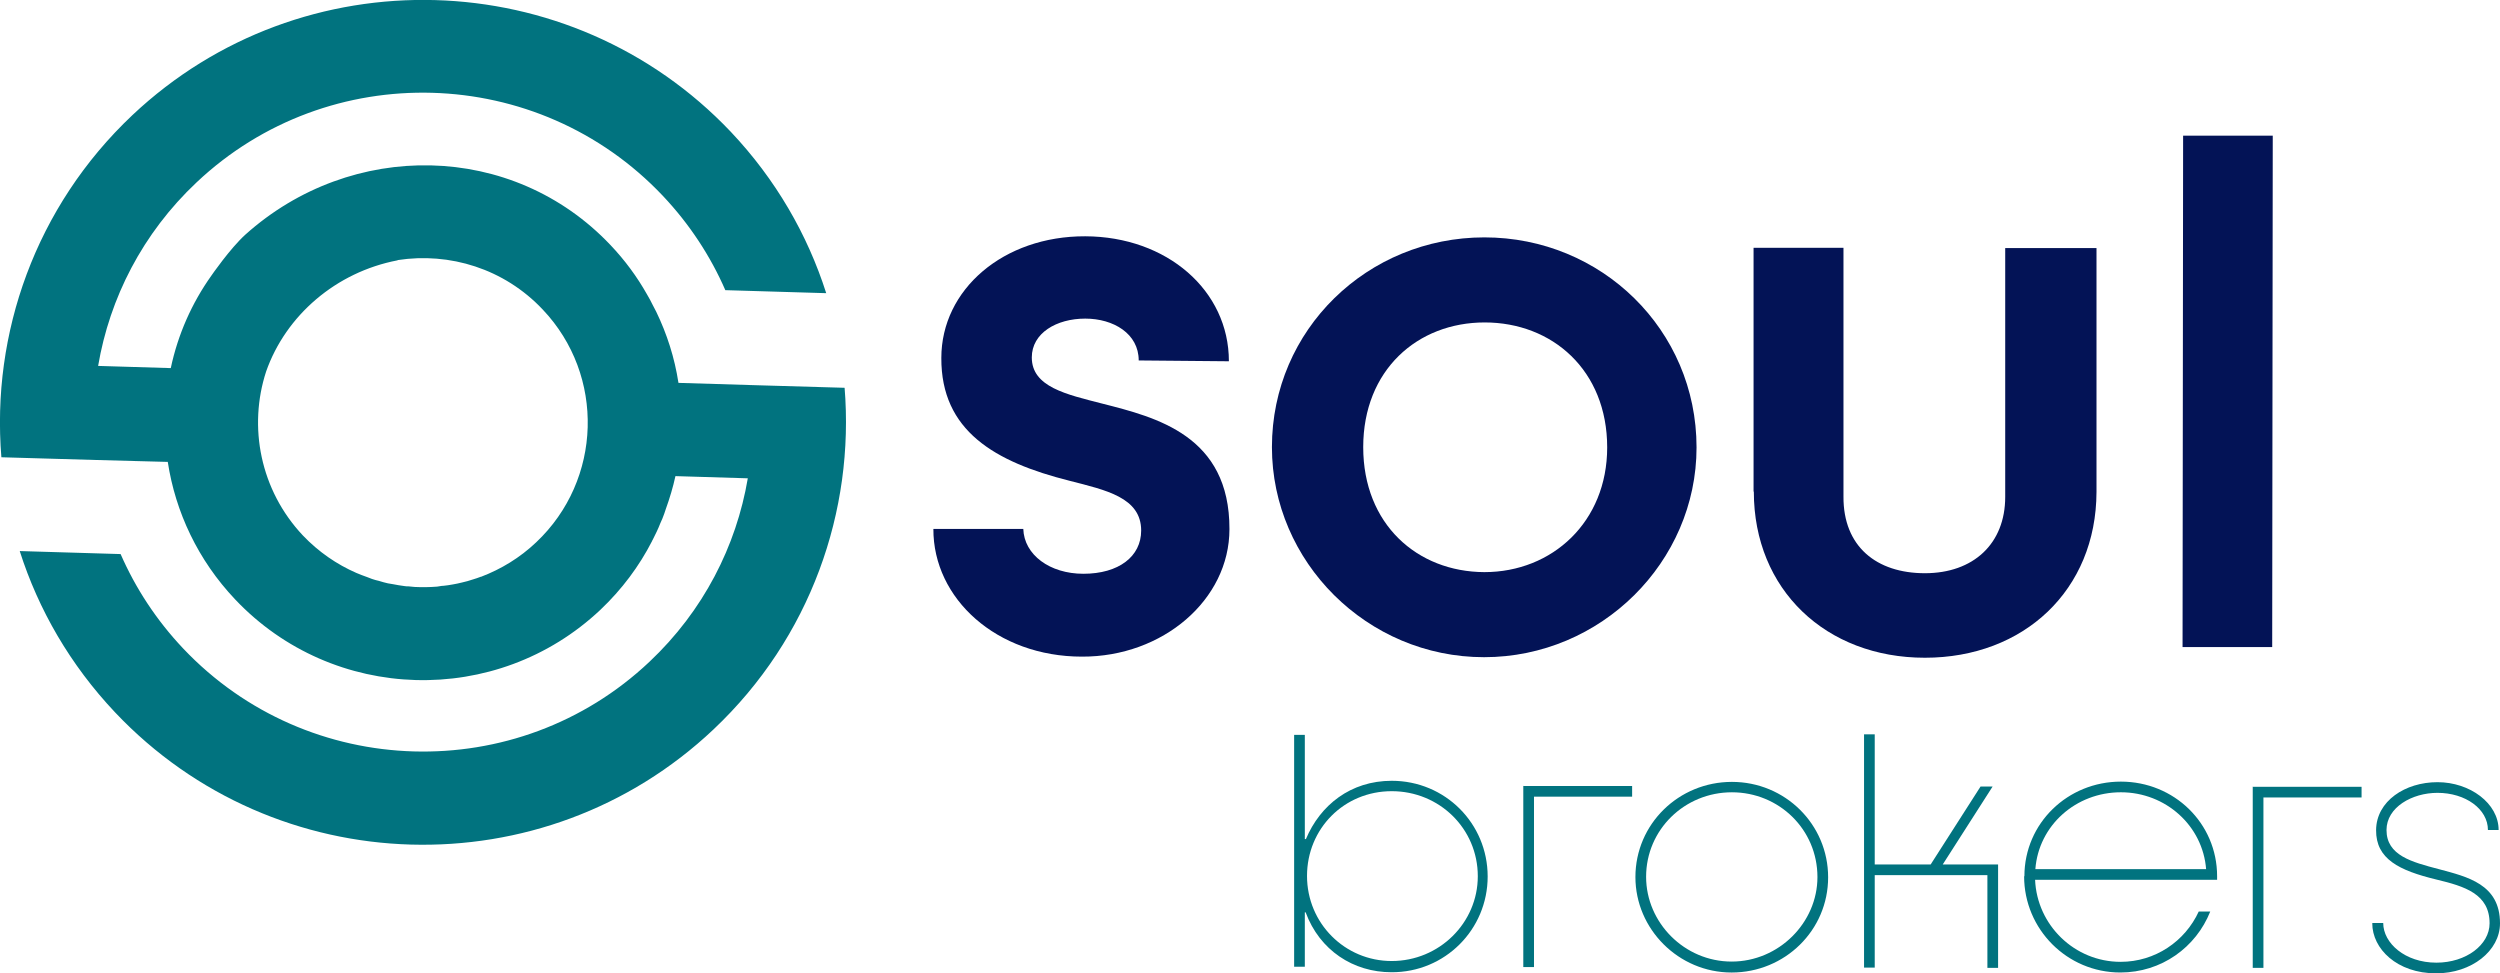 <svg width="167" height="65" viewBox="0 0 167 65" fill="none" xmlns="http://www.w3.org/2000/svg">
<g clip-path="url(#clip0_1_59)">
<path d="M56.417 25.904L50.137 25.722L45.321 25.576C45.064 23.895 44.552 22.306 43.837 20.826C43.764 20.68 43.691 20.552 43.618 20.406C43.49 20.15 43.361 19.894 43.215 19.657C42.556 18.488 41.75 17.391 40.779 16.368C34.242 9.463 23.475 9.317 16.389 15.674C15.363 16.606 14.118 18.414 14.118 18.414C12.818 20.241 11.884 22.342 11.408 24.589H11.39L6.555 24.443C7.325 19.912 9.522 15.583 13.129 12.185C21.955 3.854 35.927 4.256 44.277 13.08C46.072 14.98 47.463 17.117 48.452 19.383L55.191 19.584C53.945 15.674 51.821 11.984 48.818 8.805C38.106 -2.485 20.179 -2.997 8.844 7.691C2.362 13.811 -0.586 22.287 0.092 30.545L6.372 30.727L11.207 30.855C11.719 34.199 13.221 37.414 15.711 40.044C22.248 46.95 33.18 47.261 40.102 40.739C41.549 39.369 42.702 37.816 43.563 36.135C43.563 36.117 43.581 36.08 43.599 36.062C43.783 35.697 43.966 35.331 44.112 34.947C44.204 34.747 44.295 34.546 44.368 34.326C44.405 34.217 44.442 34.107 44.478 33.998C44.735 33.285 44.955 32.554 45.119 31.805L49.953 31.951C49.184 36.482 46.987 40.812 43.38 44.21C34.554 52.54 20.582 52.138 12.232 43.315C10.438 41.415 9.046 39.277 8.057 37.012L1.318 36.811C2.564 40.72 4.688 44.411 7.691 47.59C18.403 58.916 36.33 59.428 47.665 48.722C54.147 42.602 57.095 34.126 56.417 25.868V25.904ZM26.57 17.373C30.031 16.843 33.675 17.939 36.257 20.68C40.432 25.082 40.23 32.061 35.817 36.226C34.718 37.268 33.473 38.017 32.136 38.528C32.118 38.528 32.082 38.528 32.063 38.547C31.789 38.656 31.496 38.729 31.221 38.821C31.093 38.857 30.983 38.875 30.855 38.912C30.653 38.967 30.452 39.003 30.25 39.04C30.049 39.076 29.829 39.113 29.628 39.131C29.481 39.131 29.353 39.168 29.207 39.186C28.95 39.204 28.676 39.222 28.419 39.222C28.309 39.222 28.218 39.222 28.108 39.222C27.833 39.222 27.559 39.204 27.284 39.168C27.192 39.168 27.101 39.168 27.009 39.149C26.753 39.113 26.497 39.076 26.24 39.022C26.13 39.003 26.02 38.985 25.911 38.967C25.709 38.93 25.508 38.857 25.306 38.802C25.16 38.766 24.995 38.729 24.849 38.674C24.739 38.638 24.629 38.583 24.519 38.547C24.281 38.455 24.043 38.382 23.805 38.272C22.505 37.706 21.278 36.866 20.234 35.77C17.378 32.737 16.572 28.499 17.78 24.808C19.099 21.063 22.45 18.177 26.552 17.391L26.57 17.373Z" fill="#01737F"/>
<path d="M62.332 35.332H68.356C68.411 37.067 70.133 38.328 72.367 38.328C74.729 38.328 76.23 37.177 76.23 35.441C76.23 33.231 73.868 32.738 71.451 32.117C66.434 30.856 62.863 28.773 62.881 23.914C62.881 19.328 67.038 15.766 72.495 15.784C77.952 15.803 82.09 19.401 82.09 24.133L76.066 24.078C76.066 22.288 74.381 21.283 72.495 21.283C70.572 21.283 68.924 22.251 68.924 23.877C68.924 25.85 71.231 26.344 73.648 26.965C77.219 27.878 82.145 29.084 82.127 35.35C82.127 40.063 77.677 43.882 72.275 43.863C66.58 43.863 62.332 39.99 62.35 35.332H62.332Z" fill="#031356"/>
<path d="M84.965 29.869C84.965 22.014 91.356 15.857 99.156 15.857C106.975 15.857 113.329 22.032 113.329 29.888C113.329 37.542 106.939 43.9 99.138 43.9C91.319 43.9 84.965 37.524 84.965 29.869ZM107.36 29.888C107.36 24.736 103.697 21.539 99.175 21.539C94.688 21.539 91.063 24.718 91.063 29.869C91.063 35.021 94.67 38.2 99.156 38.218C103.697 38.218 107.36 34.857 107.36 29.888Z" fill="#031356"/>
<path d="M117.138 32.829V16.552H123.144V33.176C123.126 36.501 125.342 38.291 128.583 38.291C131.824 38.291 133.948 36.319 133.948 33.194V16.57H140.046V32.866C140.027 39.424 135.193 43.937 128.583 43.937C121.972 43.937 117.156 39.388 117.156 32.847L117.138 32.829Z" fill="#031356"/>
<path d="M145.832 9.062H151.82L151.783 43.224H145.795L145.832 9.062Z" fill="#031356"/>
<path d="M87.236 60.944H87.162V64.58H86.448V49.088H87.162V56.048H87.236C88.188 53.783 90.22 52.157 92.967 52.157C96.538 52.157 99.376 55.007 99.376 58.551C99.376 62.095 96.519 64.963 92.949 64.945C90.403 64.945 88.151 63.484 87.217 60.944H87.236ZM98.717 58.533C98.717 55.354 96.153 52.851 92.967 52.851C89.781 52.851 87.309 55.354 87.309 58.514C87.309 61.675 89.836 64.196 92.967 64.196C96.135 64.196 98.717 61.657 98.717 58.533Z" fill="#01737F"/>
<path d="M101.775 52.505H109.026V53.217H102.471V64.599H101.756V52.486L101.775 52.505Z" fill="#01737F"/>
<path d="M109.246 58.588C109.246 55.044 112.139 52.23 115.691 52.23C119.244 52.23 122.119 55.062 122.119 58.606C122.119 62.15 119.226 64.964 115.673 64.964C112.121 64.964 109.246 62.059 109.246 58.588ZM121.405 58.588C121.405 55.409 118.841 52.925 115.691 52.925C112.542 52.925 109.96 55.409 109.96 58.57C109.96 61.639 112.524 64.233 115.673 64.233C118.823 64.233 121.405 61.639 121.405 58.588Z" fill="#01737F"/>
<path d="M124.518 49.052H125.232V57.748H128.967L132.3 52.541H133.106L129.773 57.748H133.472V64.653H132.758V58.46H125.232V64.635H124.518V49.052Z" fill="#01737F"/>
<path d="M135.23 58.533C135.23 54.989 138.123 52.212 141.675 52.212C145.228 52.212 148.103 54.989 148.103 58.533V58.77H135.944C136.072 61.803 138.581 64.251 141.657 64.251C143.964 64.251 145.96 62.881 146.876 60.889H147.645C146.693 63.283 144.385 64.963 141.639 64.963C138.086 64.963 135.211 62.077 135.211 58.533H135.23ZM147.37 58.076C147.15 55.153 144.66 52.924 141.675 52.924C138.672 52.924 136.182 55.135 135.962 58.058H147.37V58.076Z" fill="#01737F"/>
<path d="M150.501 52.559H157.753V53.272H151.197V64.653H150.483V52.541L150.501 52.559Z" fill="#01737F"/>
<path d="M158.485 61.657H159.199C159.199 62.991 160.646 64.306 162.752 64.306C164.729 64.306 166.304 63.119 166.304 61.676C166.304 59.721 164.656 59.209 162.752 58.753C160.261 58.15 158.705 57.383 158.723 55.446C158.742 53.51 160.664 52.249 162.825 52.249C164.986 52.249 166.908 53.656 166.908 55.446H166.194C166.194 54.039 164.693 52.962 162.825 52.962C161.122 52.962 159.419 53.93 159.419 55.446C159.419 57.145 161.104 57.584 162.917 58.059C164.821 58.57 167 59.063 167 61.676C167 63.521 165.096 65.019 162.733 65.019C160.115 65.019 158.467 63.375 158.467 61.676L158.485 61.657Z" fill="#01737F"/>
</g>
<defs>
<clipPath id="clip0_1_59">
<rect width="167" height="65" fill="white"/>
</clipPath>
</defs>
</svg>
